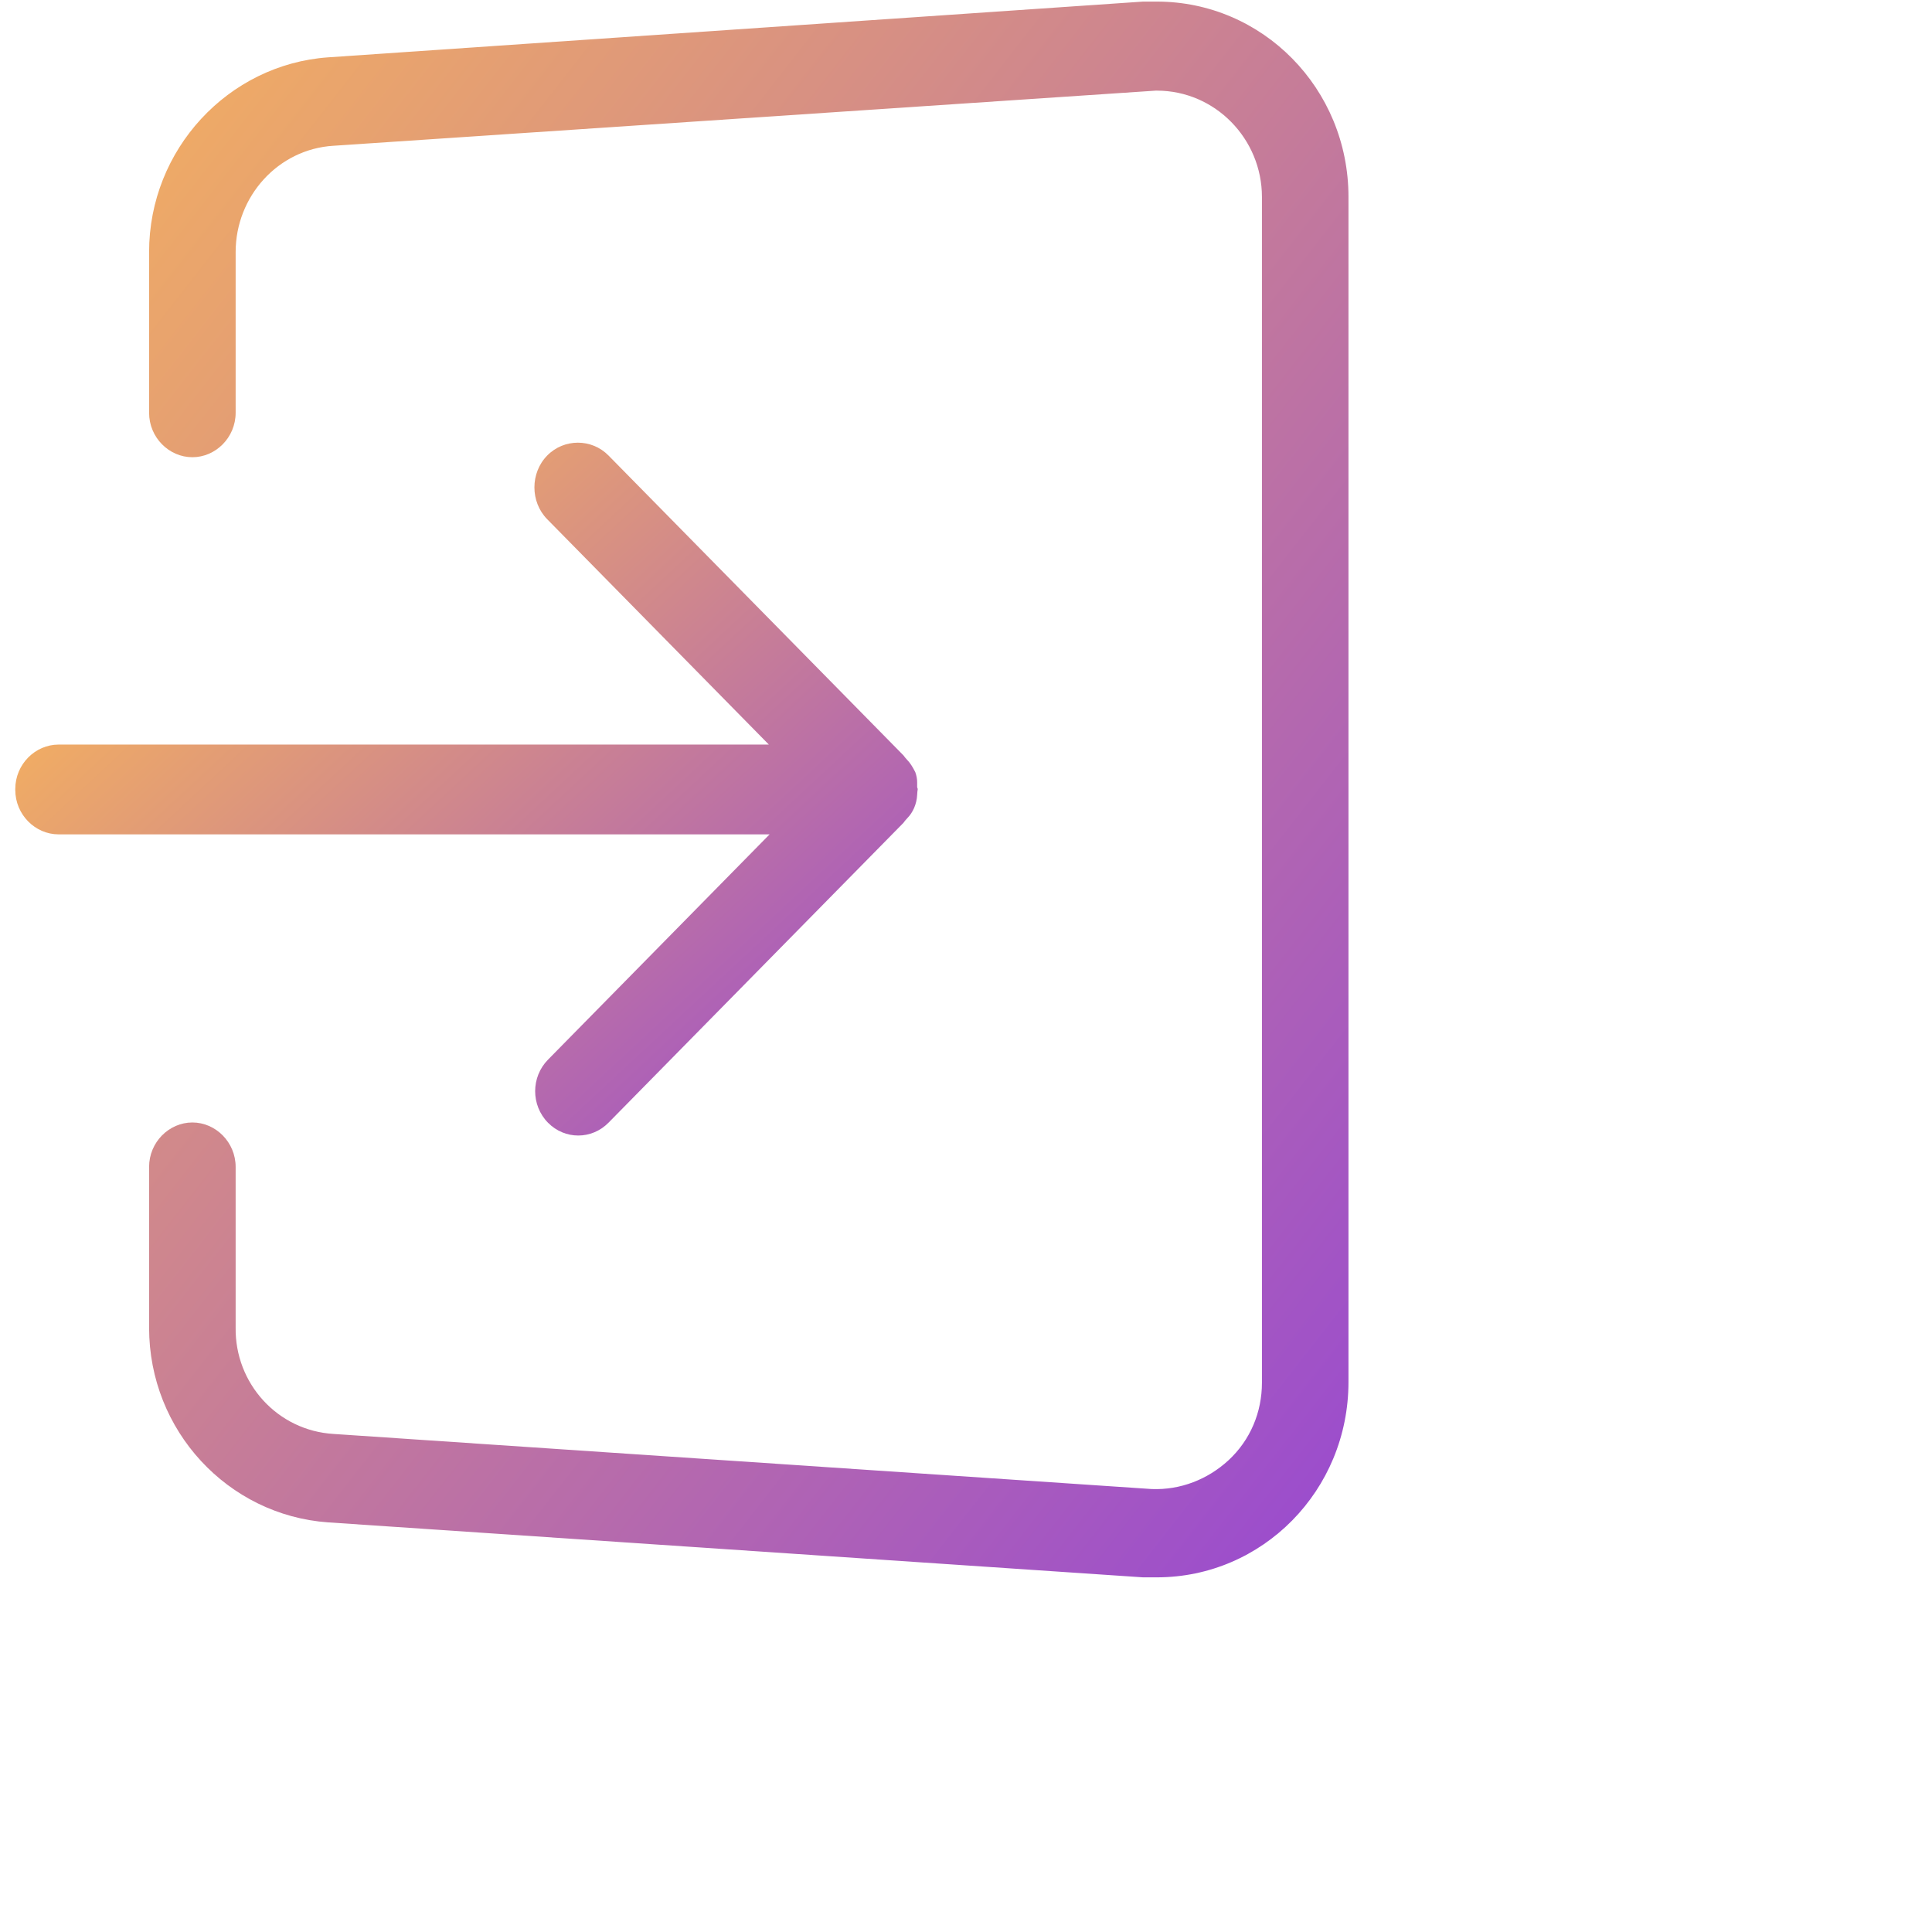 <svg width="125" height="125" viewBox="0 0 125 125" fill="none" xmlns="http://www.w3.org/2000/svg">
<path fill-rule="evenodd" clip-rule="evenodd" d="M74.847 5.864H74.779L21.593 9.43L21.584 9.43C17.981 9.647 15.246 12.719 15.246 16.307V26.702C15.246 28.313 13.951 29.582 12.447 29.582C10.942 29.582 9.646 28.313 9.646 26.702V16.307C9.646 9.676 14.757 4.172 21.226 3.71L21.229 3.71L73.955 0.103H74.847C81.679 0.103 87.246 5.716 87.246 12.744V89.413C87.246 96.442 81.679 102.054 74.847 102.054H73.953L21.229 98.497L21.225 98.497C14.752 98.034 9.646 92.574 9.646 85.9V75.505C9.646 73.894 10.942 72.624 12.447 72.624C13.951 72.624 15.246 73.894 15.246 75.505V85.883C15.19 89.508 17.957 92.561 21.584 92.776L21.596 92.777L74.502 96.34L74.531 96.341C76.385 96.411 78.137 95.711 79.461 94.5L79.465 94.497C80.905 93.172 81.647 91.359 81.647 89.462V12.744C81.647 8.987 78.622 5.864 74.847 5.864Z" fill="url(#paint0_linear_2_1859)"/>
<path fill-rule="evenodd" clip-rule="evenodd" d="M35.454 68.562L49.793 53.983H3.788C2.284 53.983 0.988 52.714 0.988 51.103V51.054C0.988 49.443 2.284 48.174 3.788 48.174H49.745L35.406 33.596C34.3 32.471 34.3 30.596 35.406 29.471C36.495 28.364 38.282 28.364 39.37 29.471L58.461 48.881L58.478 48.904C58.499 48.935 58.529 48.975 58.566 49.02C58.602 49.065 58.652 49.123 58.714 49.187C58.867 49.343 59.031 49.586 59.218 49.954C59.305 50.197 59.34 50.415 59.34 50.615V50.935L59.378 51.048C59.359 51.166 59.345 51.293 59.341 51.426C59.309 52.028 59.063 52.567 58.714 52.922C58.599 53.039 58.5 53.169 58.45 53.24L39.37 72.638C38.282 73.745 36.542 73.745 35.454 72.638C34.348 71.513 34.348 69.687 35.454 68.562Z" fill="url(#paint1_linear_2_1859)"/>
<defs>
<linearGradient id="paint0_linear_2_1859" x1="-2.098" y1="0.103" x2="111.843" y2="89.144" gradientUnits="userSpaceOnUse">
<stop stop-color="#FAB758"/>
<stop offset="1" stop-color="#9040DB"/>
</linearGradient>
<linearGradient id="paint1_linear_2_1859" x1="1.783" y1="39.653" x2="48.851" y2="90.186" gradientUnits="userSpaceOnUse">
<stop stop-color="#FAB758"/>
<stop offset="1" stop-color="#9040DB"/>
</linearGradient>
</defs>
</svg>
